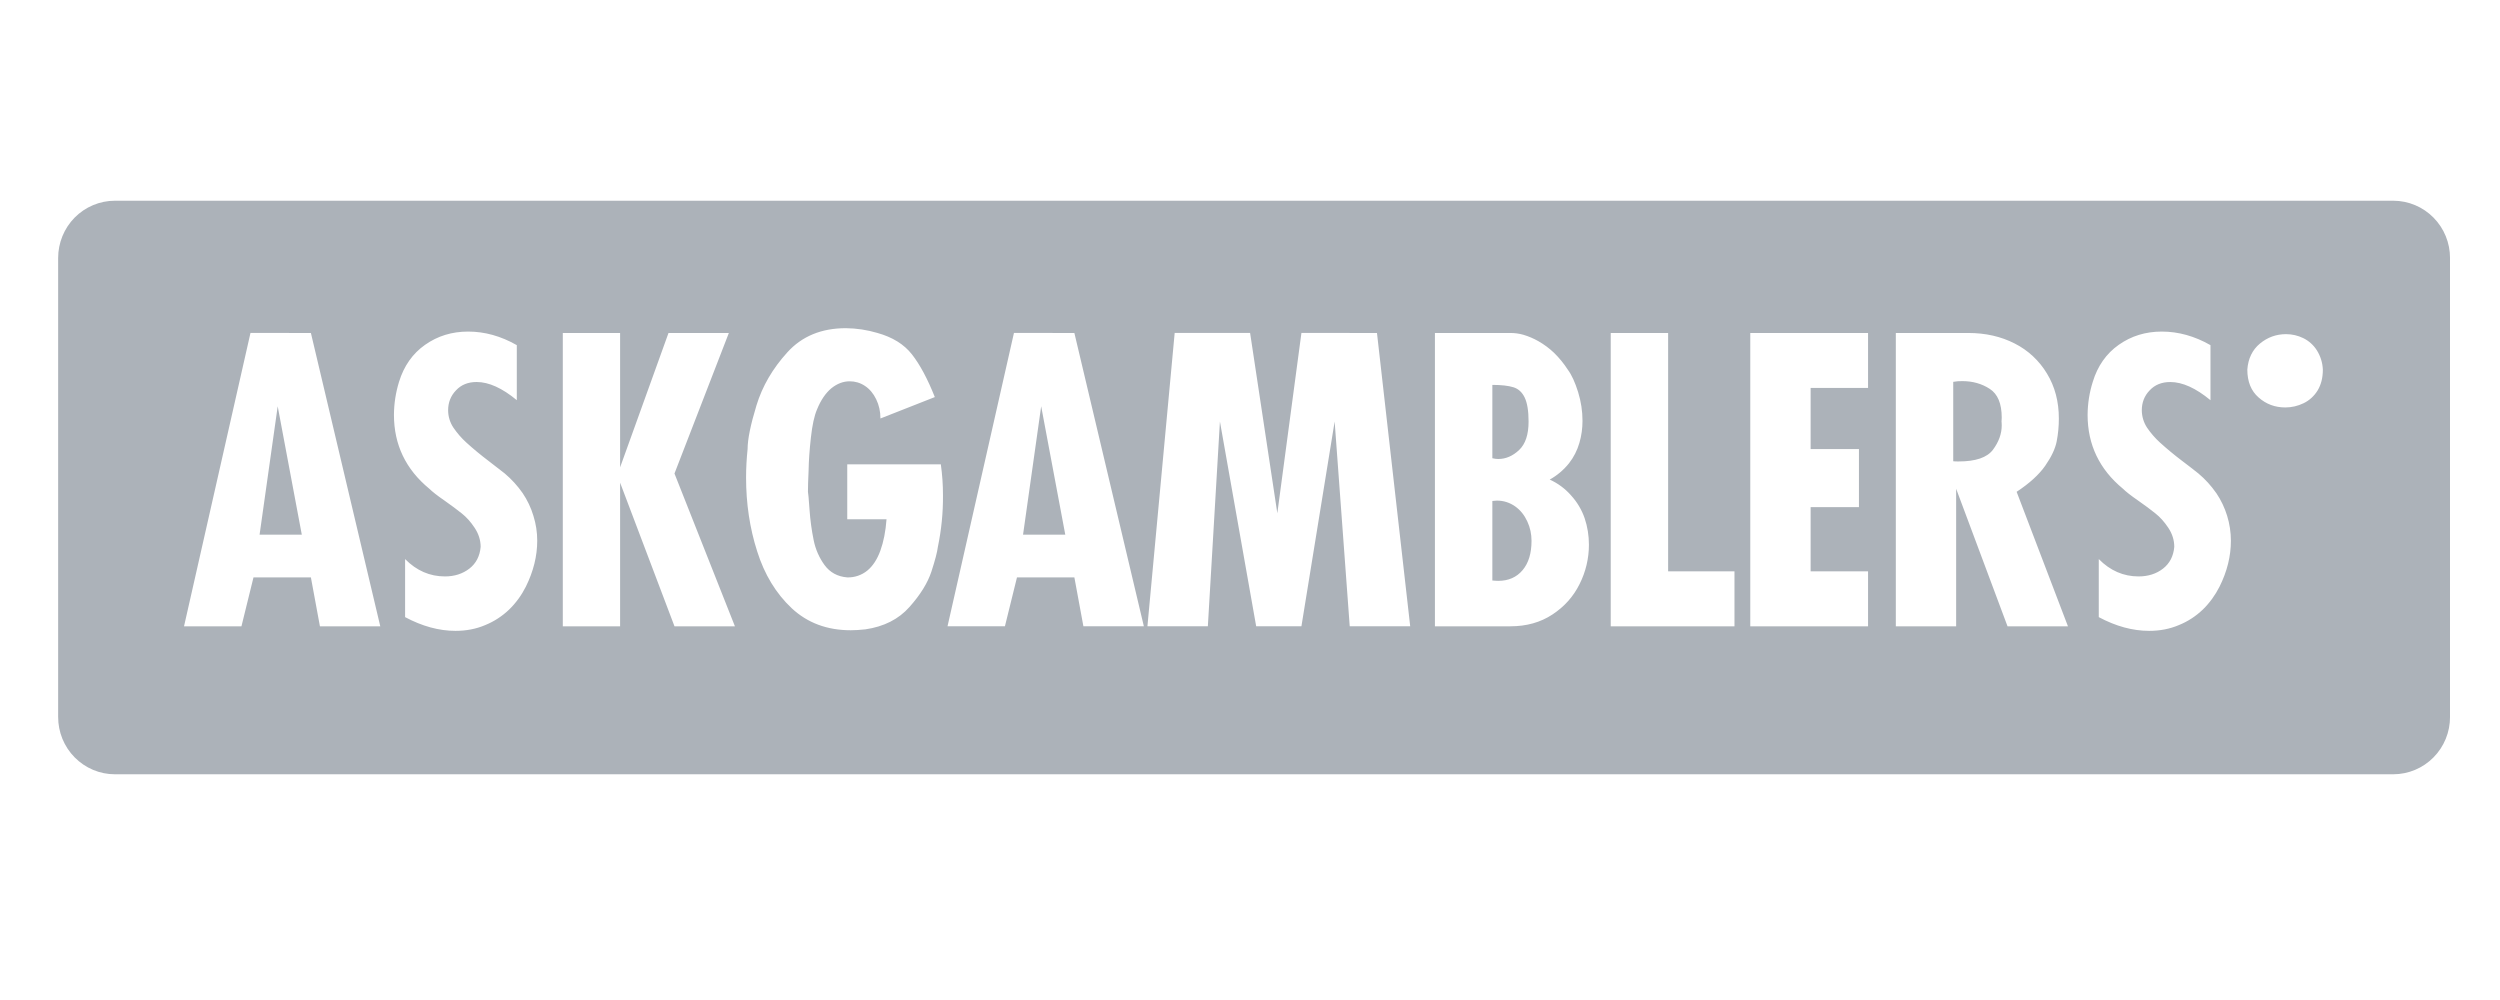 <svg width="100" height="40" viewBox="0 0 100 40" fill="none" xmlns="http://www.w3.org/2000/svg">
<g clip-path="url(#clip0_6025_59095)">
<path fill-rule="evenodd" clip-rule="evenodd" d="M4.594 8.029H95.736C96.339 8.031 96.916 8.274 97.341 8.705C97.766 9.136 98.003 9.718 98.001 10.325V28.675C98.003 29.282 97.766 29.865 97.341 30.295C96.916 30.726 96.339 30.969 95.736 30.971H4.594C4.295 30.971 3.999 30.911 3.724 30.795C3.448 30.679 3.198 30.509 2.987 30.296C2.776 30.083 2.61 29.83 2.496 29.552C2.383 29.274 2.325 28.976 2.326 28.675V10.321C2.325 10.021 2.384 9.723 2.497 9.446C2.611 9.168 2.777 8.915 2.988 8.702C3.199 8.489 3.449 8.32 3.724 8.205C4 8.089 4.295 8.029 4.594 8.029ZM92.129 13.524C92.351 13.632 92.539 13.8 92.672 14.009C92.819 14.242 92.903 14.509 92.914 14.785C92.914 15.113 92.843 15.389 92.704 15.619C92.569 15.838 92.376 16.018 92.143 16.129C91.911 16.241 91.668 16.298 91.411 16.298C91.001 16.298 90.643 16.165 90.343 15.898C90.043 15.637 89.893 15.263 89.893 14.785C89.925 14.343 90.094 13.995 90.397 13.743C90.701 13.492 91.05 13.366 91.443 13.366C91.681 13.366 91.915 13.42 92.129 13.524ZM87.937 18.94C88.208 19.168 88.448 19.431 88.65 19.723L88.651 19.722C89.031 20.285 89.235 20.949 89.236 21.63C89.236 22.244 89.086 22.856 88.783 23.463C88.611 23.804 88.386 24.117 88.112 24.383C87.833 24.649 87.511 24.861 87.153 25.004C86.789 25.159 86.394 25.234 85.965 25.234C85.307 25.234 84.636 25.051 83.951 24.685V22.363C84.408 22.827 84.94 23.057 85.543 23.057C85.925 23.057 86.254 22.953 86.522 22.744C86.789 22.536 86.939 22.244 86.971 21.875C86.971 21.605 86.89 21.35 86.733 21.113C86.575 20.875 86.404 20.685 86.218 20.538C86.036 20.391 85.805 20.218 85.521 20.02C85.24 19.826 85.037 19.668 84.918 19.549C83.975 18.773 83.504 17.785 83.504 16.596C83.507 16.146 83.576 15.7 83.711 15.274C83.904 14.637 84.254 14.141 84.751 13.792C85.251 13.44 85.822 13.263 86.471 13.263C87.136 13.263 87.786 13.444 88.419 13.806V16.008C87.835 15.526 87.3 15.281 86.811 15.281C86.469 15.281 86.193 15.392 85.986 15.615C85.775 15.834 85.672 16.101 85.672 16.413C85.674 16.66 85.747 16.901 85.882 17.106C86.031 17.325 86.205 17.526 86.4 17.703C86.683 17.959 86.978 18.203 87.282 18.433C87.492 18.589 87.697 18.751 87.9 18.911L87.937 18.94ZM80.069 17.017C80.07 16.979 80.069 16.94 80.065 16.902C80.061 16.887 80.061 16.873 80.061 16.862C80.061 16.837 80.061 16.812 80.065 16.787C80.069 16.765 80.069 16.736 80.069 16.704V16.704C80.069 16.143 79.908 15.759 79.589 15.554C79.269 15.346 78.904 15.245 78.497 15.245C78.376 15.241 78.25 15.252 78.129 15.274V18.45C78.179 18.458 78.25 18.458 78.347 18.458C79.025 18.458 79.482 18.303 79.718 17.99C79.95 17.678 80.069 17.351 80.069 17.017ZM82.268 17.653C82.211 17.947 82.058 18.271 81.811 18.627C81.564 18.982 81.182 19.332 80.665 19.672L82.718 25.052H80.301L78.246 19.551V25.052H75.833V13.319H78.733C79.422 13.319 80.039 13.459 80.586 13.739C81.122 14.009 81.57 14.427 81.879 14.943C82.197 15.464 82.354 16.065 82.354 16.74C82.355 17.046 82.326 17.352 82.268 17.653ZM74.722 25.052H70.011V13.319H74.722V15.518H72.425V17.962H74.358V20.284H72.425V22.853H74.722V25.052ZM64.429 13.319H66.725V22.853H69.379V25.052H64.429V13.319ZM59.929 23.234C60.34 23.234 60.665 23.09 60.904 22.806C61.143 22.522 61.261 22.13 61.261 21.632C61.261 21.365 61.208 21.107 61.093 20.859C60.979 20.61 60.818 20.405 60.604 20.254C60.389 20.104 60.147 20.024 59.876 20.024C59.845 20.024 59.808 20.028 59.76 20.033C59.74 20.035 59.718 20.037 59.694 20.039V23.22C59.771 23.227 59.85 23.234 59.929 23.234ZM60.536 15.49C60.336 15.428 60.054 15.396 59.694 15.396V18.329C59.782 18.35 59.861 18.36 59.929 18.36C60.232 18.36 60.511 18.239 60.764 18.001C61.018 17.76 61.143 17.383 61.143 16.862C61.143 16.435 61.09 16.114 60.986 15.899C60.883 15.687 60.732 15.55 60.536 15.49ZM61.989 19.184C62.316 19.331 62.607 19.547 62.843 19.817C63.084 20.081 63.269 20.391 63.386 20.729C63.501 21.07 63.557 21.43 63.557 21.79C63.557 22.337 63.429 22.876 63.183 23.363C62.936 23.864 62.572 24.268 62.096 24.581C61.622 24.894 61.061 25.052 60.419 25.052H57.397V13.319H60.419C60.592 13.319 60.765 13.343 60.932 13.39C61.144 13.453 61.348 13.54 61.54 13.65C61.766 13.779 61.976 13.935 62.165 14.116C62.371 14.318 62.554 14.542 62.711 14.785C62.869 14.997 63.004 15.299 63.125 15.684C63.243 16.068 63.3 16.449 63.3 16.834C63.3 17.132 63.261 17.426 63.175 17.718C63.09 18.013 62.95 18.289 62.761 18.53C62.548 18.796 62.286 19.018 61.989 19.184ZM51.093 20.53L52.057 13.318L55.079 13.319L56.408 25.051H53.989L53.386 16.861L52.057 25.051H50.247L48.797 16.861L48.314 25.051H45.897L46.987 13.318H50.004L51.093 20.53ZM41.647 16.251L40.922 21.386H42.611L41.647 16.251ZM37.901 25.051L40.558 13.318L42.975 13.319L45.754 25.051H43.336L42.975 23.096H40.679L40.197 25.051H37.901ZM33.89 20.771V18.572H37.633C37.691 18.983 37.72 19.397 37.719 19.812C37.725 20.505 37.656 21.196 37.515 21.875C37.489 22.087 37.401 22.42 37.254 22.871C37.104 23.319 36.815 23.791 36.379 24.279C35.947 24.768 35.357 25.066 34.615 25.174C34.397 25.198 34.204 25.21 34.032 25.21C33.086 25.21 32.301 24.918 31.668 24.329C31.04 23.739 30.579 22.981 30.287 22.054C29.989 21.124 29.843 20.139 29.843 19.1C29.843 18.719 29.865 18.338 29.904 17.961C29.904 17.576 30.021 16.995 30.257 16.222C30.493 15.446 30.908 14.738 31.493 14.094C32.079 13.447 32.861 13.127 33.836 13.127C34.263 13.132 34.687 13.196 35.097 13.318C35.7 13.487 36.161 13.77 36.479 14.177C36.797 14.583 37.101 15.15 37.393 15.883L35.218 16.739C35.218 16.459 35.161 16.204 35.047 15.97C34.936 15.74 34.786 15.561 34.6 15.438C34.411 15.312 34.208 15.252 33.986 15.252C33.733 15.252 33.487 15.344 33.254 15.531C33.026 15.723 32.833 16.002 32.683 16.373C32.571 16.631 32.49 17.009 32.436 17.501C32.382 17.989 32.35 18.432 32.344 18.816C32.325 19.208 32.318 19.496 32.318 19.671C32.329 19.708 32.35 19.948 32.382 20.394C32.41 20.802 32.465 21.208 32.547 21.609C32.619 21.968 32.767 22.308 32.983 22.604C33.2 22.898 33.5 23.064 33.889 23.096C34.181 23.104 34.466 23.008 34.693 22.823C34.911 22.644 35.087 22.378 35.215 22.025C35.343 21.673 35.425 21.256 35.461 20.771H33.89ZM26.74 13.319H29.154L26.979 18.941L29.397 25.053H26.98L24.804 19.307V25.052H22.512V13.319H24.804V18.694L26.74 13.319ZM20.19 18.939C20.461 19.168 20.701 19.431 20.904 19.722C21.093 20.001 21.239 20.307 21.336 20.631C21.44 20.962 21.489 21.292 21.489 21.63C21.489 22.244 21.336 22.856 21.036 23.463C20.865 23.804 20.639 24.117 20.365 24.383C20.087 24.649 19.762 24.86 19.407 25.004C19.044 25.159 18.647 25.234 18.218 25.234C17.561 25.234 16.89 25.051 16.204 24.685V22.363C16.661 22.827 17.194 23.057 17.797 23.057C18.179 23.057 18.504 22.953 18.776 22.744C19.043 22.536 19.194 22.244 19.226 21.875C19.226 21.605 19.143 21.35 18.986 21.113C18.829 20.875 18.658 20.685 18.472 20.538C18.289 20.391 18.057 20.218 17.776 20.02C17.493 19.826 17.294 19.668 17.172 19.549C16.229 18.773 15.758 17.785 15.758 16.596C15.76 16.146 15.829 15.7 15.961 15.274C16.157 14.637 16.507 14.141 17.004 13.792C17.504 13.44 18.075 13.263 18.725 13.263C19.39 13.263 20.039 13.444 20.672 13.806V16.007C20.09 15.525 19.554 15.28 19.065 15.28C18.722 15.28 18.447 15.391 18.24 15.614C18.029 15.833 17.925 16.1 17.925 16.413C17.926 16.659 17.999 16.9 18.136 17.105C18.285 17.324 18.459 17.525 18.654 17.702C18.937 17.959 19.232 18.202 19.536 18.432C19.756 18.599 19.974 18.767 20.19 18.939ZM11.108 16.252L10.383 21.387H12.072L11.108 16.252ZM7.361 25.052L10.019 13.318L12.436 13.319L15.211 25.052H12.797L12.436 23.097H10.139L9.658 25.052H7.361Z" fill="#ACB2B9"/>
</g>
<defs>
<clipPath id="clip0_6025_59095">
<rect width="96" height="23" fill="white" transform="translate(2 8)"/>
</clipPath>
</defs>
</svg>
